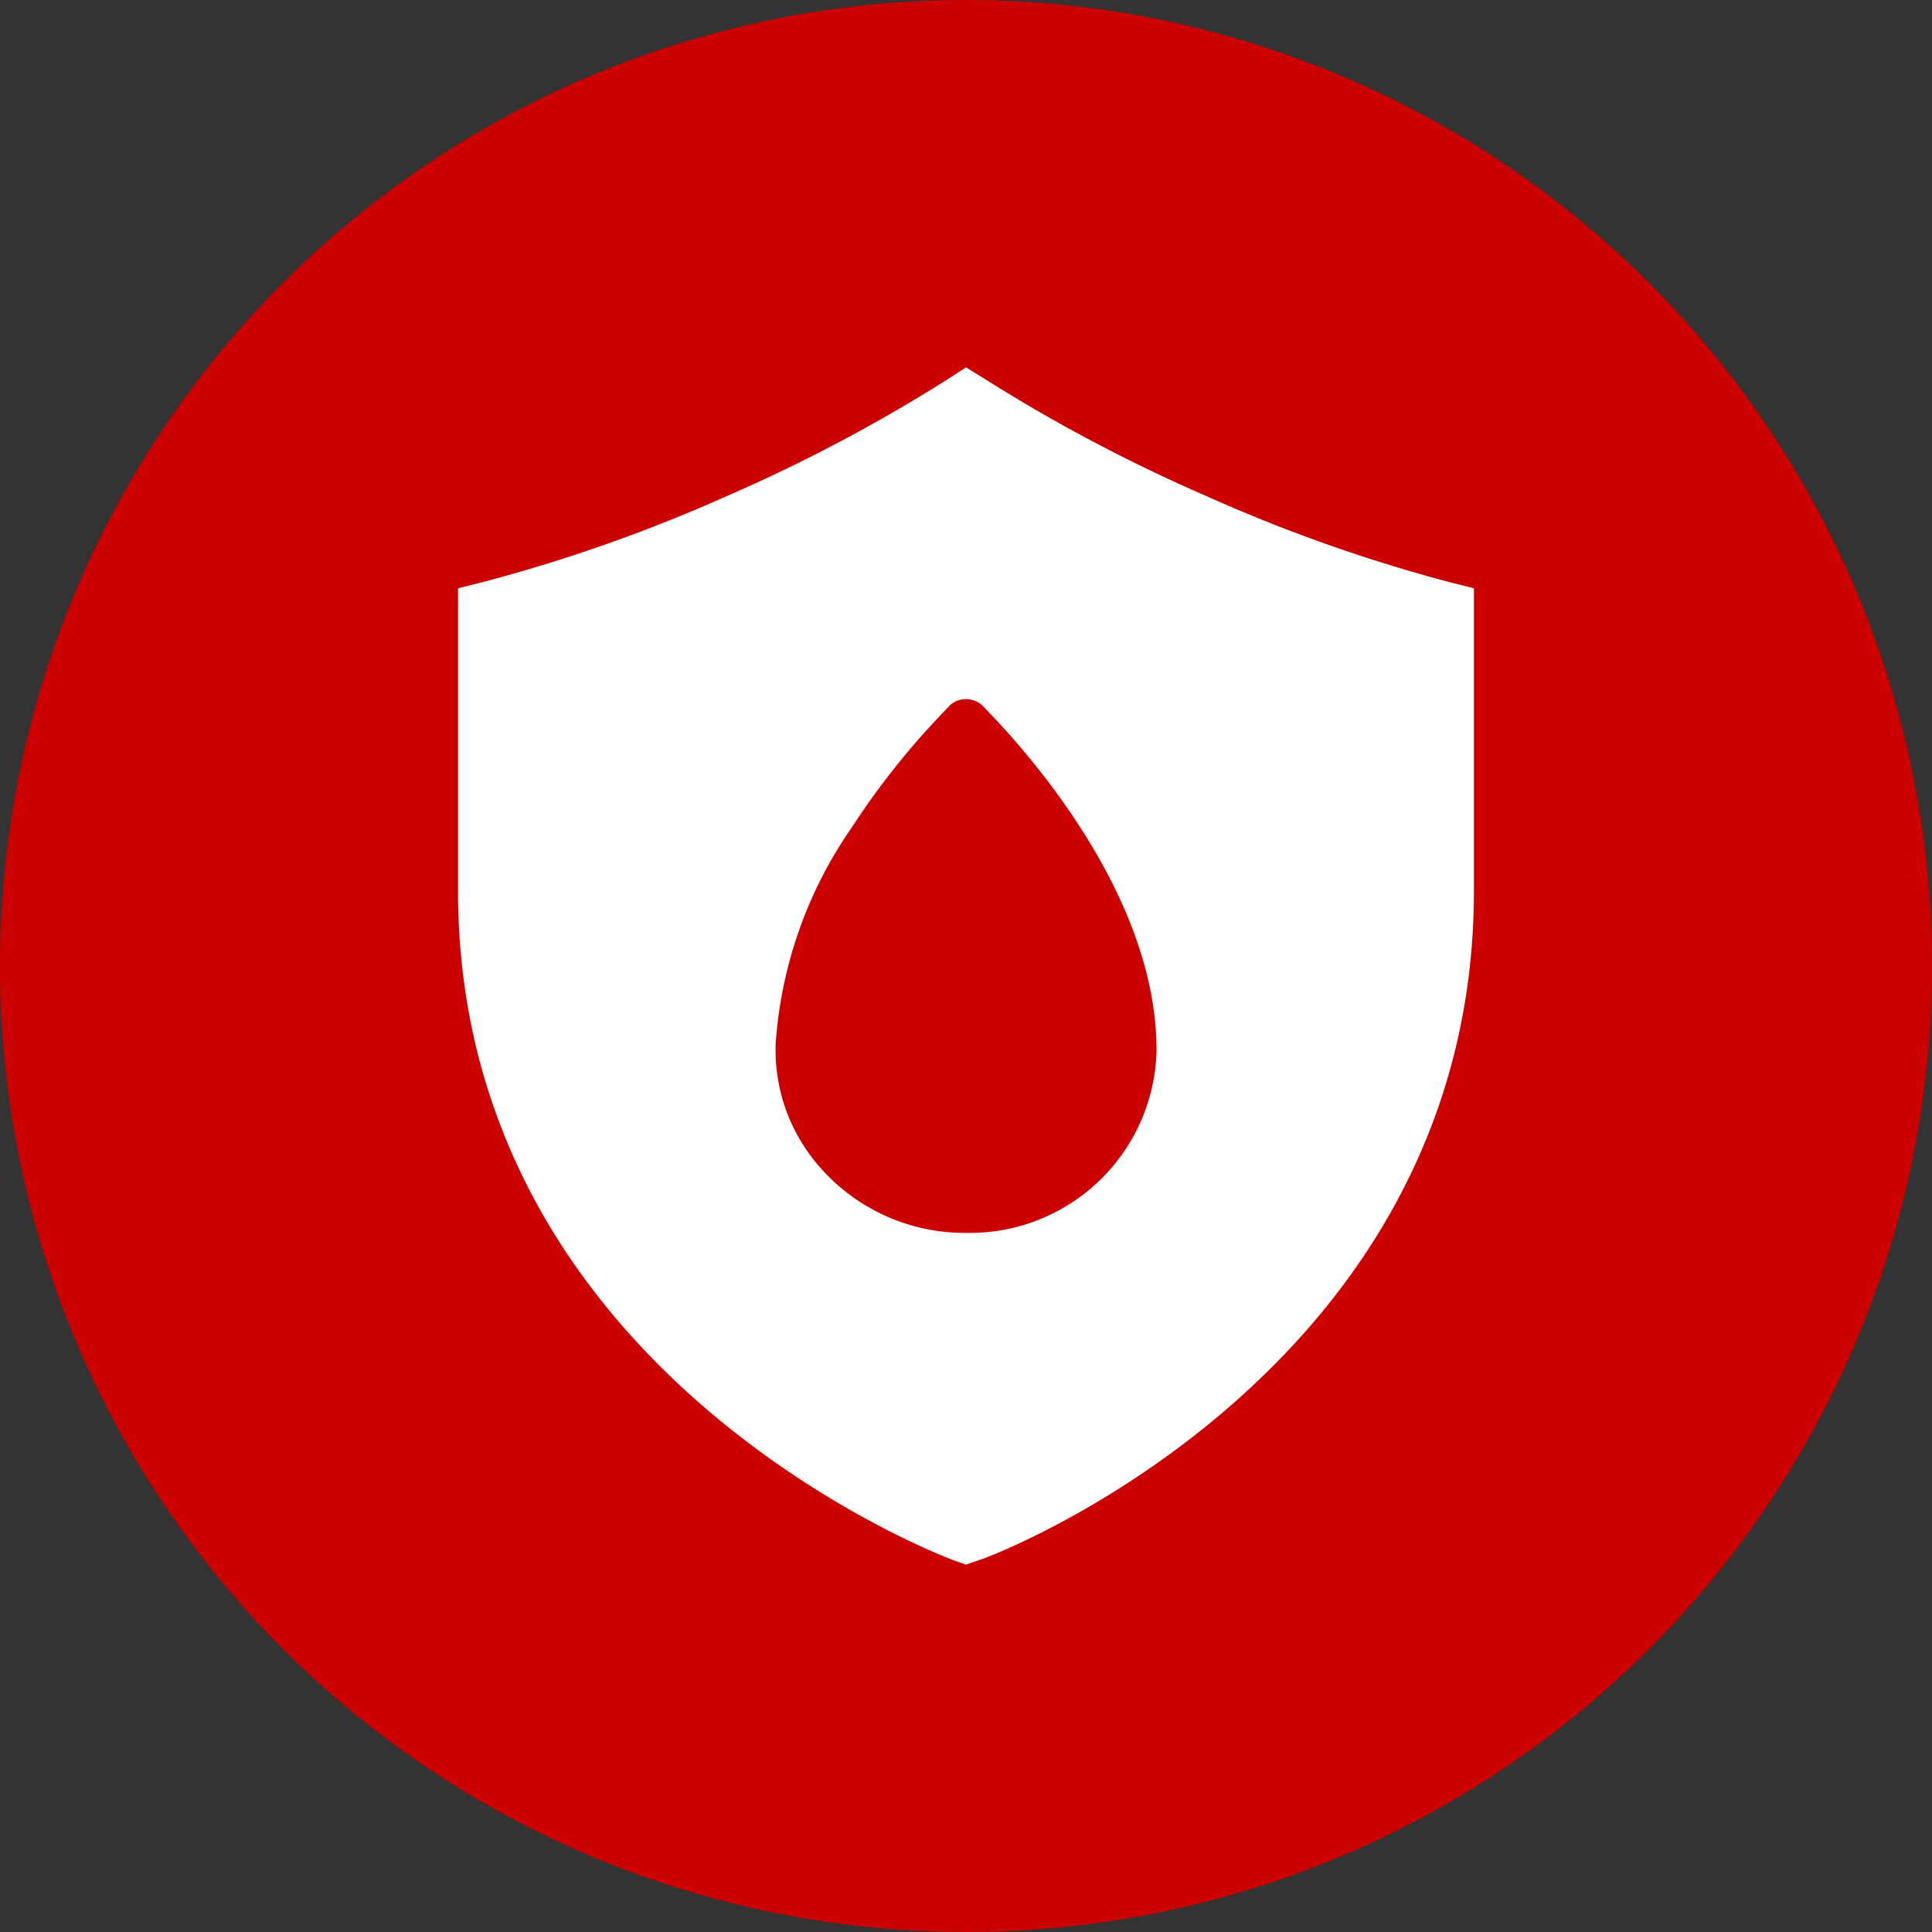 <?xml version="1.0" encoding="UTF-8"?>
<svg xmlns="http://www.w3.org/2000/svg" width="71" height="71" viewBox="0 0 71 71">
  <rect x="0" y="0" width="71" height="71" fill="#333333" stroke="none"/>
  <g id="icon-prevention" transform="translate(-305 -8432.697)">
    <circle id="Ellipse_78" data-name="Ellipse 78" cx="35.5" cy="35.5" r="35.5" transform="translate(305 8432.697)" fill="#c00"></circle>
    <path id="Path_488" data-name="Path 488" d="M41.667,9.867A58.386,58.386,0,0,1,32.84,6.733a60,60,0,0,1-8.107-4.28L24,2l-.72.467a60,60,0,0,1-8.107,4.28,58.386,58.386,0,0,1-8.84,3.12l-1,.253V21.24c0,17.853,18.04,24.533,18.213,24.6L24,46l.453-.16c.187,0,18.213-6.733,18.213-24.6V10.12Z" transform="translate(316.5 8444.197)" fill="#fff"></path>
    <path id="Path_474" data-name="Path 474" d="M16.667,3.289c-.013-.018-.031-.031-.039-.044l0,0A.884.884,0,0,0,16.014,3a.868.868,0,0,0-.609.241l0,0a.4.4,0,0,0-.039.044c-.267.276-.6.63-.981,1.055A28.567,28.567,0,0,0,11.82,7.707a15.8,15.8,0,0,0-2.806,8.016c0,.057,0,.118,0,.175a6.5,6.5,0,0,0,.477,2.443,6.7,6.7,0,0,0,.665,1.235,7.067,7.067,0,0,0,5.858,3.038A6.865,6.865,0,0,0,23.015,15.9c0-5.6-4.606-10.832-6.348-12.609Z" transform="translate(324.488 8455.391)" fill="#c00"></path>
  </g>
</svg>
